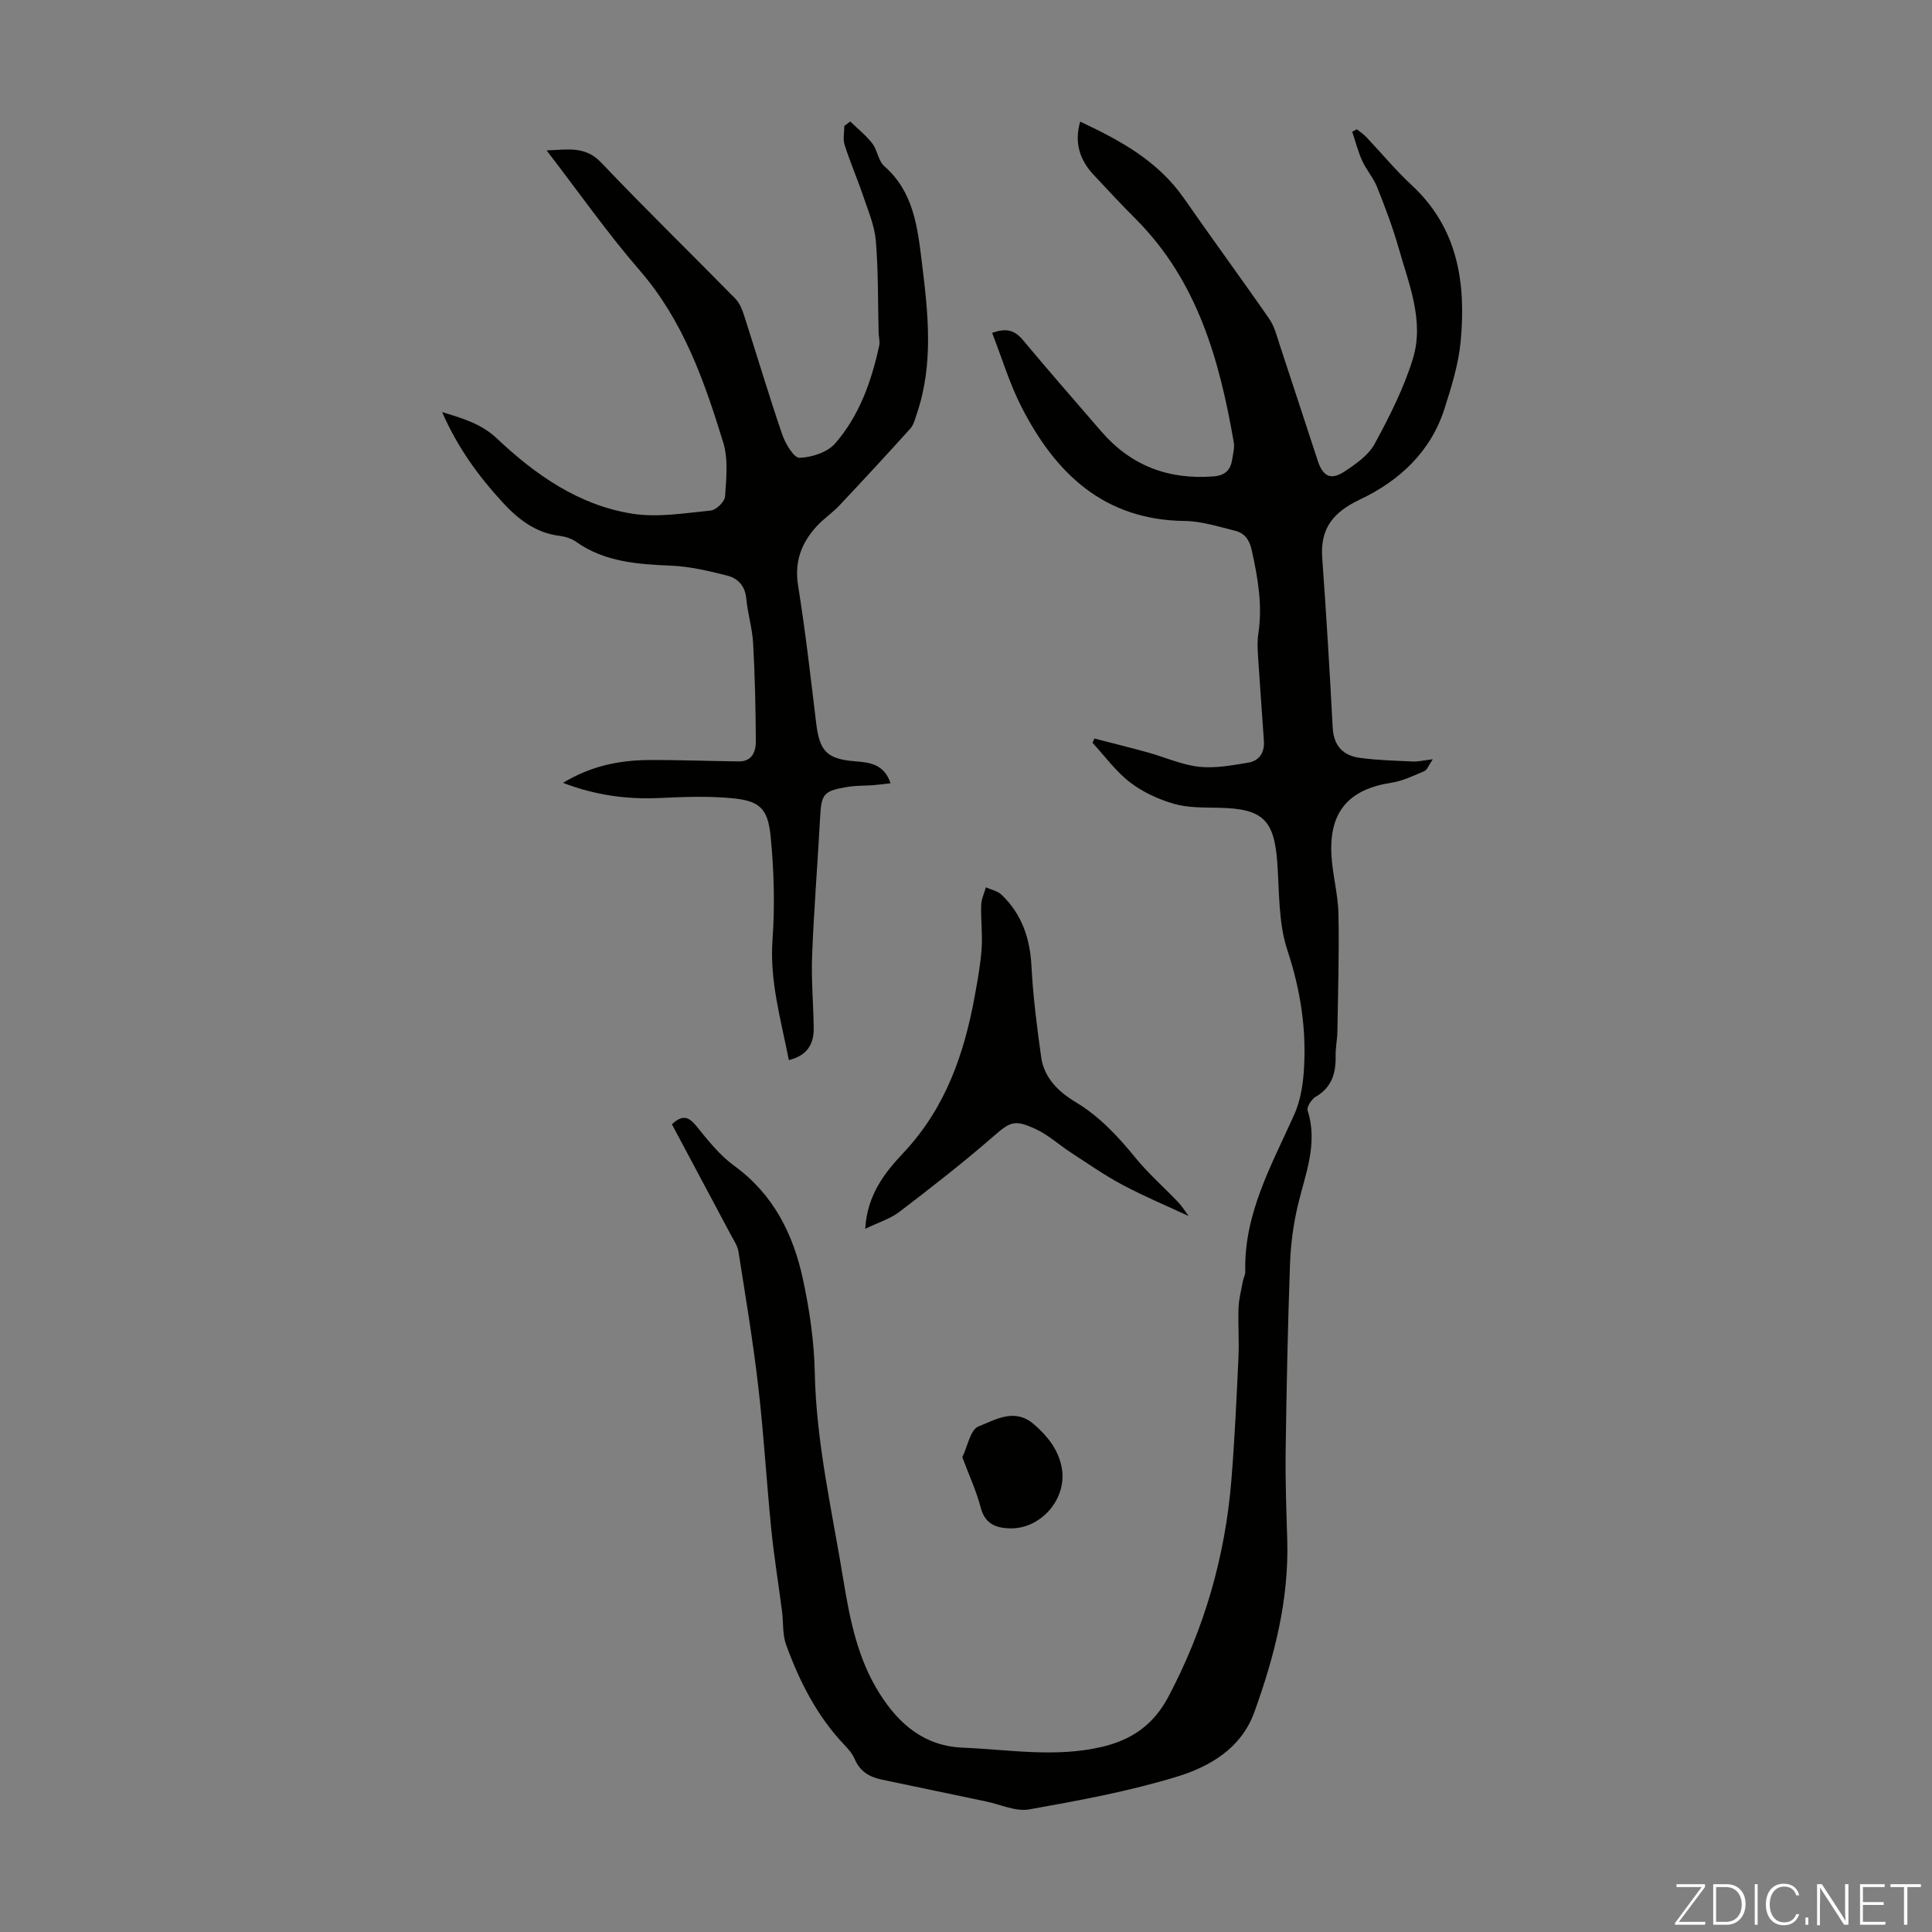 <svg enable-background="new 0 0 400 400" viewBox="0 0 400 400" xmlns="http://www.w3.org/2000/svg"><rect x="0" y="0" width="400" height="400" fill="#808080" stroke="none"/><g fill="#fbfcfa"><path d="m346.9 398 5.4-7.3h-5.2v-.6h5.9v.6l-5.4 7.2h5.5l-.1.6h-6.2v-.5z"/><path d="m354.7 390.1h2.8c2.3 0 3.9 1.6 3.9 4.1s-1.6 4.3-3.9 4.3h-2.8zm.6 7.8h2c2.2 0 3.3-1.6 3.3-3.6 0-1.8-1-3.6-3.3-3.6h-2z"/><path d="m363.9 390.1v8.4h-.6v-8.4z"/><path d="m372.5 396.3c-.4 1.3-1.4 2.3-3.2 2.3-2.4 0-3.7-1.9-3.7-4.3 0-2.3 1.2-4.3 3.7-4.3 1.8 0 2.9 1 3.2 2.4h-.6c-.4-1.1-1.1-1.8-2.5-1.8-2.1 0-3 1.9-3 3.7s.9 3.7 3 3.7c1.4 0 2.1-.7 2.5-1.7z"/><path d="m373.8 398.5v-1.5h.6v1.5z"/><path d="m376.2 398.5v-8.4h1c1.3 2 4.4 6.7 4.9 7.6-.1-1.2-.1-2.4-.1-3.8v-3.8h.7v8.4h-.9c-1.2-1.9-4.4-6.8-5-7.7.1 1.1 0 2.3 0 3.9v3.9h-.6z"/><path d="m390 394.4h-4.3v3.5h4.7l-.1.6h-5.2v-8.4h5.1v.6h-4.5v3.1h4.3z"/><path d="m394.2 390.7h-2.8v-.6h6.3v.6h-2.8v7.8h-.7z"/></g><path d="m139.11 232.77c2.12-1.98 3.44-1.66 5.08.38 2.37 2.95 4.82 6.03 7.84 8.23 8.13 5.91 12.22 14.18 14.23 23.55 1.35 6.31 2.3 12.81 2.43 19.25.3 14.53 3.57 28.58 5.9 42.8 1.37 8.37 2.98 16.51 7.57 23.73 4 6.29 9.22 10.8 17.22 11.13 9.57.39 19.07 2.09 28.72-.16 6.39-1.49 10.79-4.7 13.82-10.42 7.42-14.04 11.73-28.97 13.02-44.75.69-8.46 1.07-16.94 1.47-25.42.16-3.45-.11-6.93.02-10.38.07-1.83.57-3.66.9-5.48.12-.65.51-1.29.49-1.93-.31-12.03 5.47-22.11 10.16-32.58 1.18-2.65 1.72-5.71 1.94-8.64.64-8.65-.6-16.97-3.38-25.34-1.89-5.69-1.65-12.13-2.1-18.25-.65-8.8-3.02-11.06-12.06-11.25-3.13-.07-6.38.03-9.33-.82-3.22-.93-6.47-2.43-9.11-4.46-2.94-2.27-5.2-5.41-7.75-8.18.13-.29.26-.59.39-.88 3.69.96 7.39 1.87 11.06 2.88 3.54.98 7 2.57 10.6 2.97 3.33.37 6.83-.3 10.2-.85 2.25-.37 3.39-2.08 3.24-4.43-.39-5.88-.85-11.75-1.22-17.62-.1-1.56-.17-3.16.07-4.69.89-5.87-.11-11.54-1.37-17.25-.48-2.18-1.49-3.54-3.44-4.02-3.45-.85-6.97-1.99-10.47-2.03-16.71-.2-26.73-9.86-33.76-23.6-2.46-4.81-4.03-10.08-6.08-15.34 3.04-1.1 4.73-.49 6.39 1.5 5.3 6.36 10.77 12.58 16.17 18.86 6.15 7.14 13.96 10.09 23.3 9.35 2.3-.18 3.48-1.26 3.82-3.41.19-1.21.55-2.48.35-3.65-2.96-17.04-7.51-33.39-20.24-46.17-3-3.01-5.91-6.12-8.8-9.23-2.86-3.07-4.01-6.63-2.76-10.99 8.31 3.9 16.14 8.16 21.51 15.91 5.8 8.36 11.84 16.55 17.63 24.92 1.11 1.6 1.6 3.67 2.23 5.57 2.64 7.95 5.21 15.92 7.84 23.88 1.05 3.18 2.7 4.01 5.47 2.19 2.36-1.55 4.99-3.37 6.28-5.74 3.07-5.64 6.02-11.49 7.91-17.59 2.42-7.85-.8-15.45-2.93-22.95-1.22-4.29-2.81-8.48-4.46-12.63-.77-1.92-2.23-3.56-3.09-5.45-.87-1.92-1.39-4-2.07-6.01.32-.17.64-.34.96-.51.64.52 1.35.97 1.91 1.56 3.16 3.33 6.09 6.89 9.45 10.01 9.57 8.87 11.26 20.22 10.14 32.29-.44 4.72-1.89 9.41-3.35 13.97-2.85 8.94-9.34 14.95-17.49 18.81-5.49 2.6-8.28 5.93-7.83 12.09.85 11.71 1.55 23.43 2.17 35.15.2 3.79 2.17 5.8 5.64 6.26 3.62.49 7.29.58 10.95.75 1.08.05 2.18-.23 4.13-.46-.86 1.25-1.16 2.19-1.75 2.45-2.23.95-4.5 2.05-6.85 2.41-8.72 1.34-12.83 5.94-12.39 14.82.2 4.11 1.38 8.19 1.46 12.3.17 8.14-.09 16.28-.22 24.42-.03 1.67-.4 3.35-.36 5.02.07 3.57-.79 6.52-4.15 8.47-.85.49-1.88 2.11-1.65 2.84 2.2 6.9-.5 13.17-2.03 19.65-.94 3.98-1.48 8.11-1.62 12.2-.46 12.85-.72 25.72-.9 38.58-.08 6.15.14 12.31.33 18.46.37 12.4-2.66 24.16-6.82 35.68-2.7 7.46-9.18 11.24-15.95 13.32-9.99 3.06-20.36 4.96-30.67 6.8-2.76.49-5.89-1.01-8.84-1.63-7.22-1.51-14.44-3.04-21.66-4.54-2.55-.53-4.52-1.68-5.6-4.23-.46-1.1-1.31-2.08-2.15-2.96-5.67-5.95-9.29-13.12-12.06-20.72-.78-2.14-.55-4.63-.85-6.95-.73-5.64-1.65-11.26-2.22-16.91-.99-9.89-1.56-19.83-2.71-29.7-1.08-9.31-2.63-18.58-4.09-27.84-.2-1.26-1.03-2.45-1.65-3.62-4.07-7.62-8.11-15.19-12.13-22.75z" fill="#010100"/><path d="m176.03 25.15c1.54 1.5 3.27 2.86 4.57 4.55 1.07 1.39 1.23 3.61 2.47 4.69 6.05 5.29 6.88 12.52 7.77 19.74 1.3 10.57 2.52 21.15-1.03 31.56-.36 1.04-.62 2.25-1.32 3.02-4.85 5.39-9.78 10.71-14.75 15.99-1.38 1.46-3.09 2.6-4.47 4.06-3.3 3.51-4.85 7.44-4.03 12.51 1.53 9.49 2.6 19.06 3.76 28.6.69 5.62 2.22 7.28 7.94 7.74 3.11.25 6.09.54 7.44 4.56-1.28.14-2.42.3-3.56.39-1.78.14-3.59.06-5.35.36-5.03.84-5.42 1.45-5.68 6.43-.51 9.49-1.28 18.97-1.65 28.47-.2 5.01.27 10.05.33 15.08.04 3.37-1.47 5.69-5.15 6.58-1.63-8.37-4-16.34-3.38-24.92.51-7.1.31-14.32-.39-21.41-.58-5.89-2.36-7.37-8.11-7.9-4.86-.45-9.81-.27-14.71-.04-6.76.32-13.28-.49-20.17-3.13 5.78-3.49 11.59-4.67 17.63-4.72 6.25-.05 12.51.22 18.76.28 2.88.03 3.56-2.15 3.54-4.33-.05-6.71-.19-13.42-.56-20.11-.17-3.1-1.13-6.16-1.42-9.26-.24-2.66-1.75-4.22-3.99-4.78-3.76-.94-7.61-1.87-11.46-2.04-6.98-.3-13.81-.72-19.79-4.95-.96-.68-2.25-1.08-3.43-1.23-4.99-.62-8.59-3.46-11.84-6.99-4.98-5.43-9.27-11.31-12.46-18.63 4.46 1.35 8.17 2.46 11.37 5.49 7.98 7.53 16.97 13.81 28.02 15.55 5.26.83 10.84-.13 16.24-.66 1.12-.11 2.88-1.85 2.95-2.93.25-3.72.68-7.72-.39-11.18-3.91-12.7-8.26-25.19-17.26-35.58-6.72-7.76-12.64-16.21-19.3-24.87 4.36-.14 7.95-1 11.32 2.54 9.08 9.56 18.54 18.76 27.78 28.18.88.9 1.4 2.26 1.8 3.49 2.64 8.19 5.08 16.44 7.87 24.57.65 1.91 2.41 4.89 3.59 4.86 2.53-.08 5.77-1.13 7.37-2.96 5.01-5.74 7.53-12.86 9.13-20.27.18-.84-.1-1.76-.12-2.65-.16-6.35-.05-12.73-.58-19.05-.26-3.12-1.57-6.18-2.59-9.2-1.21-3.57-2.72-7.05-3.87-10.64-.38-1.2-.06-2.62-.06-3.94.41-.31.81-.62 1.22-.92z" fill="#010100"/><path d="m179.14 254.41c.39-7.08 4.13-11.72 7.89-15.71 8.78-9.34 12.64-20.6 14.83-32.75.58-3.19 1.16-6.39 1.38-9.62.2-2.96-.19-5.95-.1-8.92.04-1.24.63-2.47.98-3.7 1.1.5 2.44.76 3.26 1.55 4.15 3.99 5.87 8.96 6.17 14.72.33 6.33 1.14 12.64 2.02 18.92.61 4.31 3.63 7.17 7.13 9.28 4.99 3 8.79 7.12 12.42 11.57 2.66 3.26 5.88 6.07 8.8 9.14.87.92 1.54 2.03 2.16 2.87-4.56-2.13-9.22-4.07-13.66-6.44-3.72-1.98-7.2-4.42-10.74-6.72-2.42-1.57-4.61-3.61-7.19-4.81-4.66-2.16-5.37-1.5-9.23 1.84-6.15 5.33-12.59 10.34-19.06 15.28-1.9 1.44-4.32 2.17-7.06 3.5z" fill="#010100"/><path d="m199.24 301.71c1.09-2.24 1.66-5.72 3.33-6.37 3.53-1.38 7.49-3.96 11.55-.41 2.8 2.45 4.95 5.15 5.68 8.82 1.29 6.46-4.29 12.95-10.88 12.68-2.89-.12-5.02-1.02-5.87-4.3-.89-3.4-2.4-6.65-3.81-10.42z" fill="#010100"/></svg>